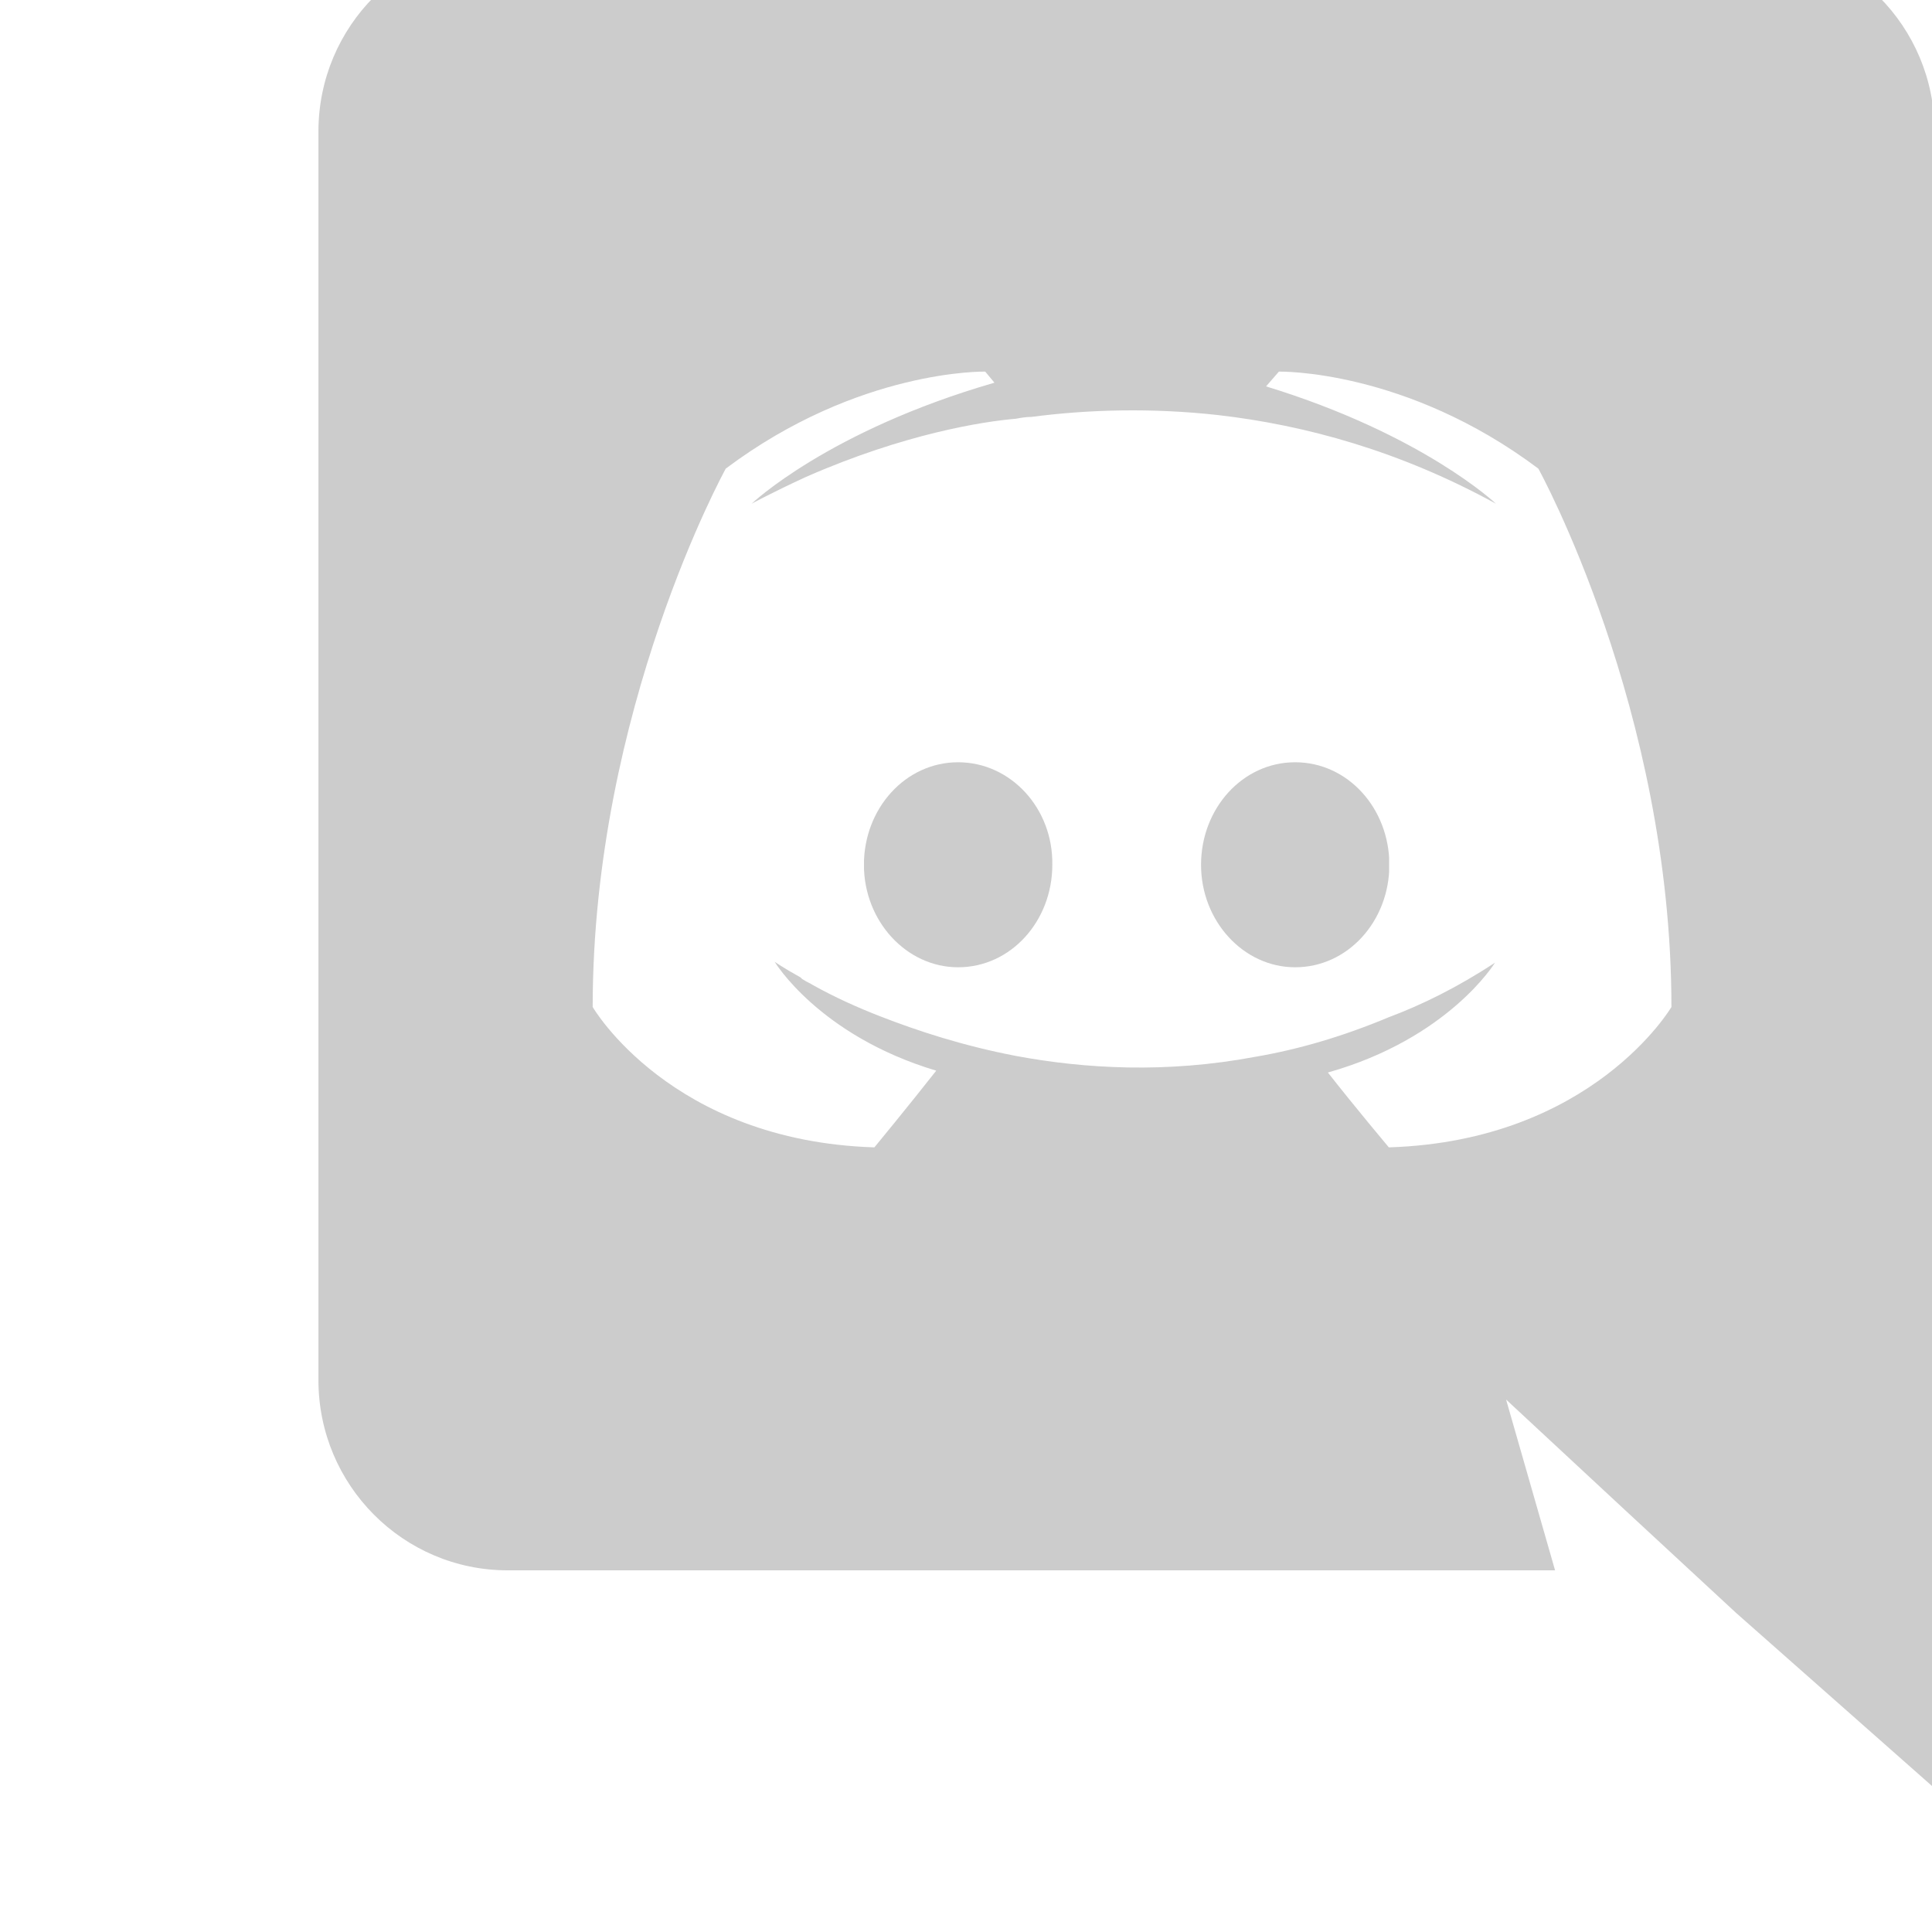 <?xml version="1.0" encoding="UTF-8" standalone="no"?>
<svg
   xmlns:dc="http://purl.org/dc/elements/1.1/"
   xmlns:cc="http://creativecommons.org/ns#"
   xmlns:rdf="http://www.w3.org/1999/02/22-rdf-syntax-ns#"
   xmlns:svg="http://www.w3.org/2000/svg"
   xmlns="http://www.w3.org/2000/svg"
   id="svg1485"
   version="1.1"
   viewBox="0 0 5.821 5.821"
   height="22"
   width="22">
  <defs
     id="defs1479">
    <clipPath
       clipPathUnits="userSpaceOnUse"
       id="clipPath428-0">
      <path
         d="m 1151.27,784.5 h 21 v -21 h -21 z"
         id="path426-5" />
    </clipPath>
    <clipPath
       clipPathUnits="userSpaceOnUse"
       id="clipPath412-3">
      <path
         d="m 1152.06,743 h 18.38 v -21 h -18.38 z"
         id="path410-6" />
    </clipPath>
    <clipPath
       clipPathUnits="userSpaceOnUse"
       id="clipPath396-9">
      <path
         d="m 1158.28,734.19 h 5.97 v -2.331 h -5.97 z"
         id="path394-9" />
    </clipPath>
  </defs>
  <g
     transform="translate(0,-291.179)"
     id="layer1">
    <g
       transform="matrix(0.265,0,0,-0.265,-304.341,488.036)"
       id="g390-3">
      <g
         id="g392-1" />
      <g
         id="g404-4">
        <g
           style="opacity:0.2"
           id="g402-6"
           clip-path="url(#clipPath396-9)">
          <g
             id="g400-9"
             transform="translate(1163.182,734.19)">
            <path
               id="path398-4"
               style="fill:#000000;fill-opacity:1;fill-rule:nonzero;stroke:none"
               d="m 0,0 c -0.598,0 -1.07,-0.525 -1.07,-1.166 0,-0.64 0.482,-1.165 1.07,-1.165 0.599,0 1.071,0.525 1.071,1.165 C 1.071,-0.525 0.599,0 0,0 m -3.832,0 c -0.599,0 -1.071,-0.525 -1.071,-1.166 0,-0.64 0.483,-1.165 1.071,-1.165 0.599,0 1.071,0.525 1.071,1.165 C -2.751,-0.525 -3.233,0 -3.832,0" />
          </g>
        </g>
      </g>
    </g>
    <g
       transform="matrix(0.265,0,0,-0.265,-304.337,487.897)"
       id="g406-2">
      <g
         id="g408-2" />
      <g
         id="g420-6">
        <g
           style="opacity:0.2"
           id="g418-4"
           clip-path="url(#clipPath412-3)">
          <g
             id="g416-1"
             transform="translate(1164.232,729.287)">
            <path
               id="path414-2"
               style="fill:#000000;fill-opacity:1;fill-rule:nonzero;stroke:none"
               d="M 0,0 C 0,0 -0.379,0.451 -0.693,0.851 0.682,1.239 1.207,2.1 1.207,2.1 0.776,1.816 0.367,1.617 0,1.48 -0.525,1.26 -1.029,1.113 -1.522,1.029 -2.531,0.84 -3.455,0.893 -4.242,1.04 -4.841,1.155 -5.355,1.323 -5.786,1.491 -6.027,1.585 -6.29,1.701 -6.553,1.848 -6.584,1.869 -6.615,1.879 -6.646,1.9 -6.668,1.911 -6.679,1.921 -6.688,1.932 -6.878,2.037 -6.983,2.11 -6.983,2.11 c 0,0 0.504,-0.839 1.837,-1.238 C -5.46,0.472 -5.849,0 -5.849,0 c -2.32,0.073 -3.203,1.596 -3.203,1.596 0,3.381 1.513,6.121 1.513,6.121 1.512,1.135 2.95,1.103 2.95,1.103 l 0.105,-0.126 c -1.89,-0.546 -2.761,-1.376 -2.761,-1.376 0,0 0.23,0.126 0.619,0.305 1.124,0.493 2.016,0.63 2.384,0.661 0.062,0.011 0.115,0.021 0.179,0.021 0.639,0.084 1.364,0.105 2.12,0.021 0.998,-0.115 2.069,-0.409 3.161,-1.008 0,0 -0.83,0.788 -2.614,1.334 L -1.25,8.82 c 0,0 1.438,0.032 2.95,-1.103 0,0 1.513,-2.74 1.513,-6.121 C 3.213,1.596 2.32,0.073 0,0 m 4.053,13.713 h -14.071 c -1.186,0 -2.152,-0.966 -2.152,-2.163 V -2.646 c 0,-1.197 0.966,-2.163 2.152,-2.163 H 1.89 l -0.557,1.942 1.344,-1.249 1.27,-1.176 2.258,-1.995 V 11.55 c 0,1.197 -0.966,2.163 -2.152,2.163" />
          </g>
        </g>
      </g>
    </g>
  </g>
</svg>

